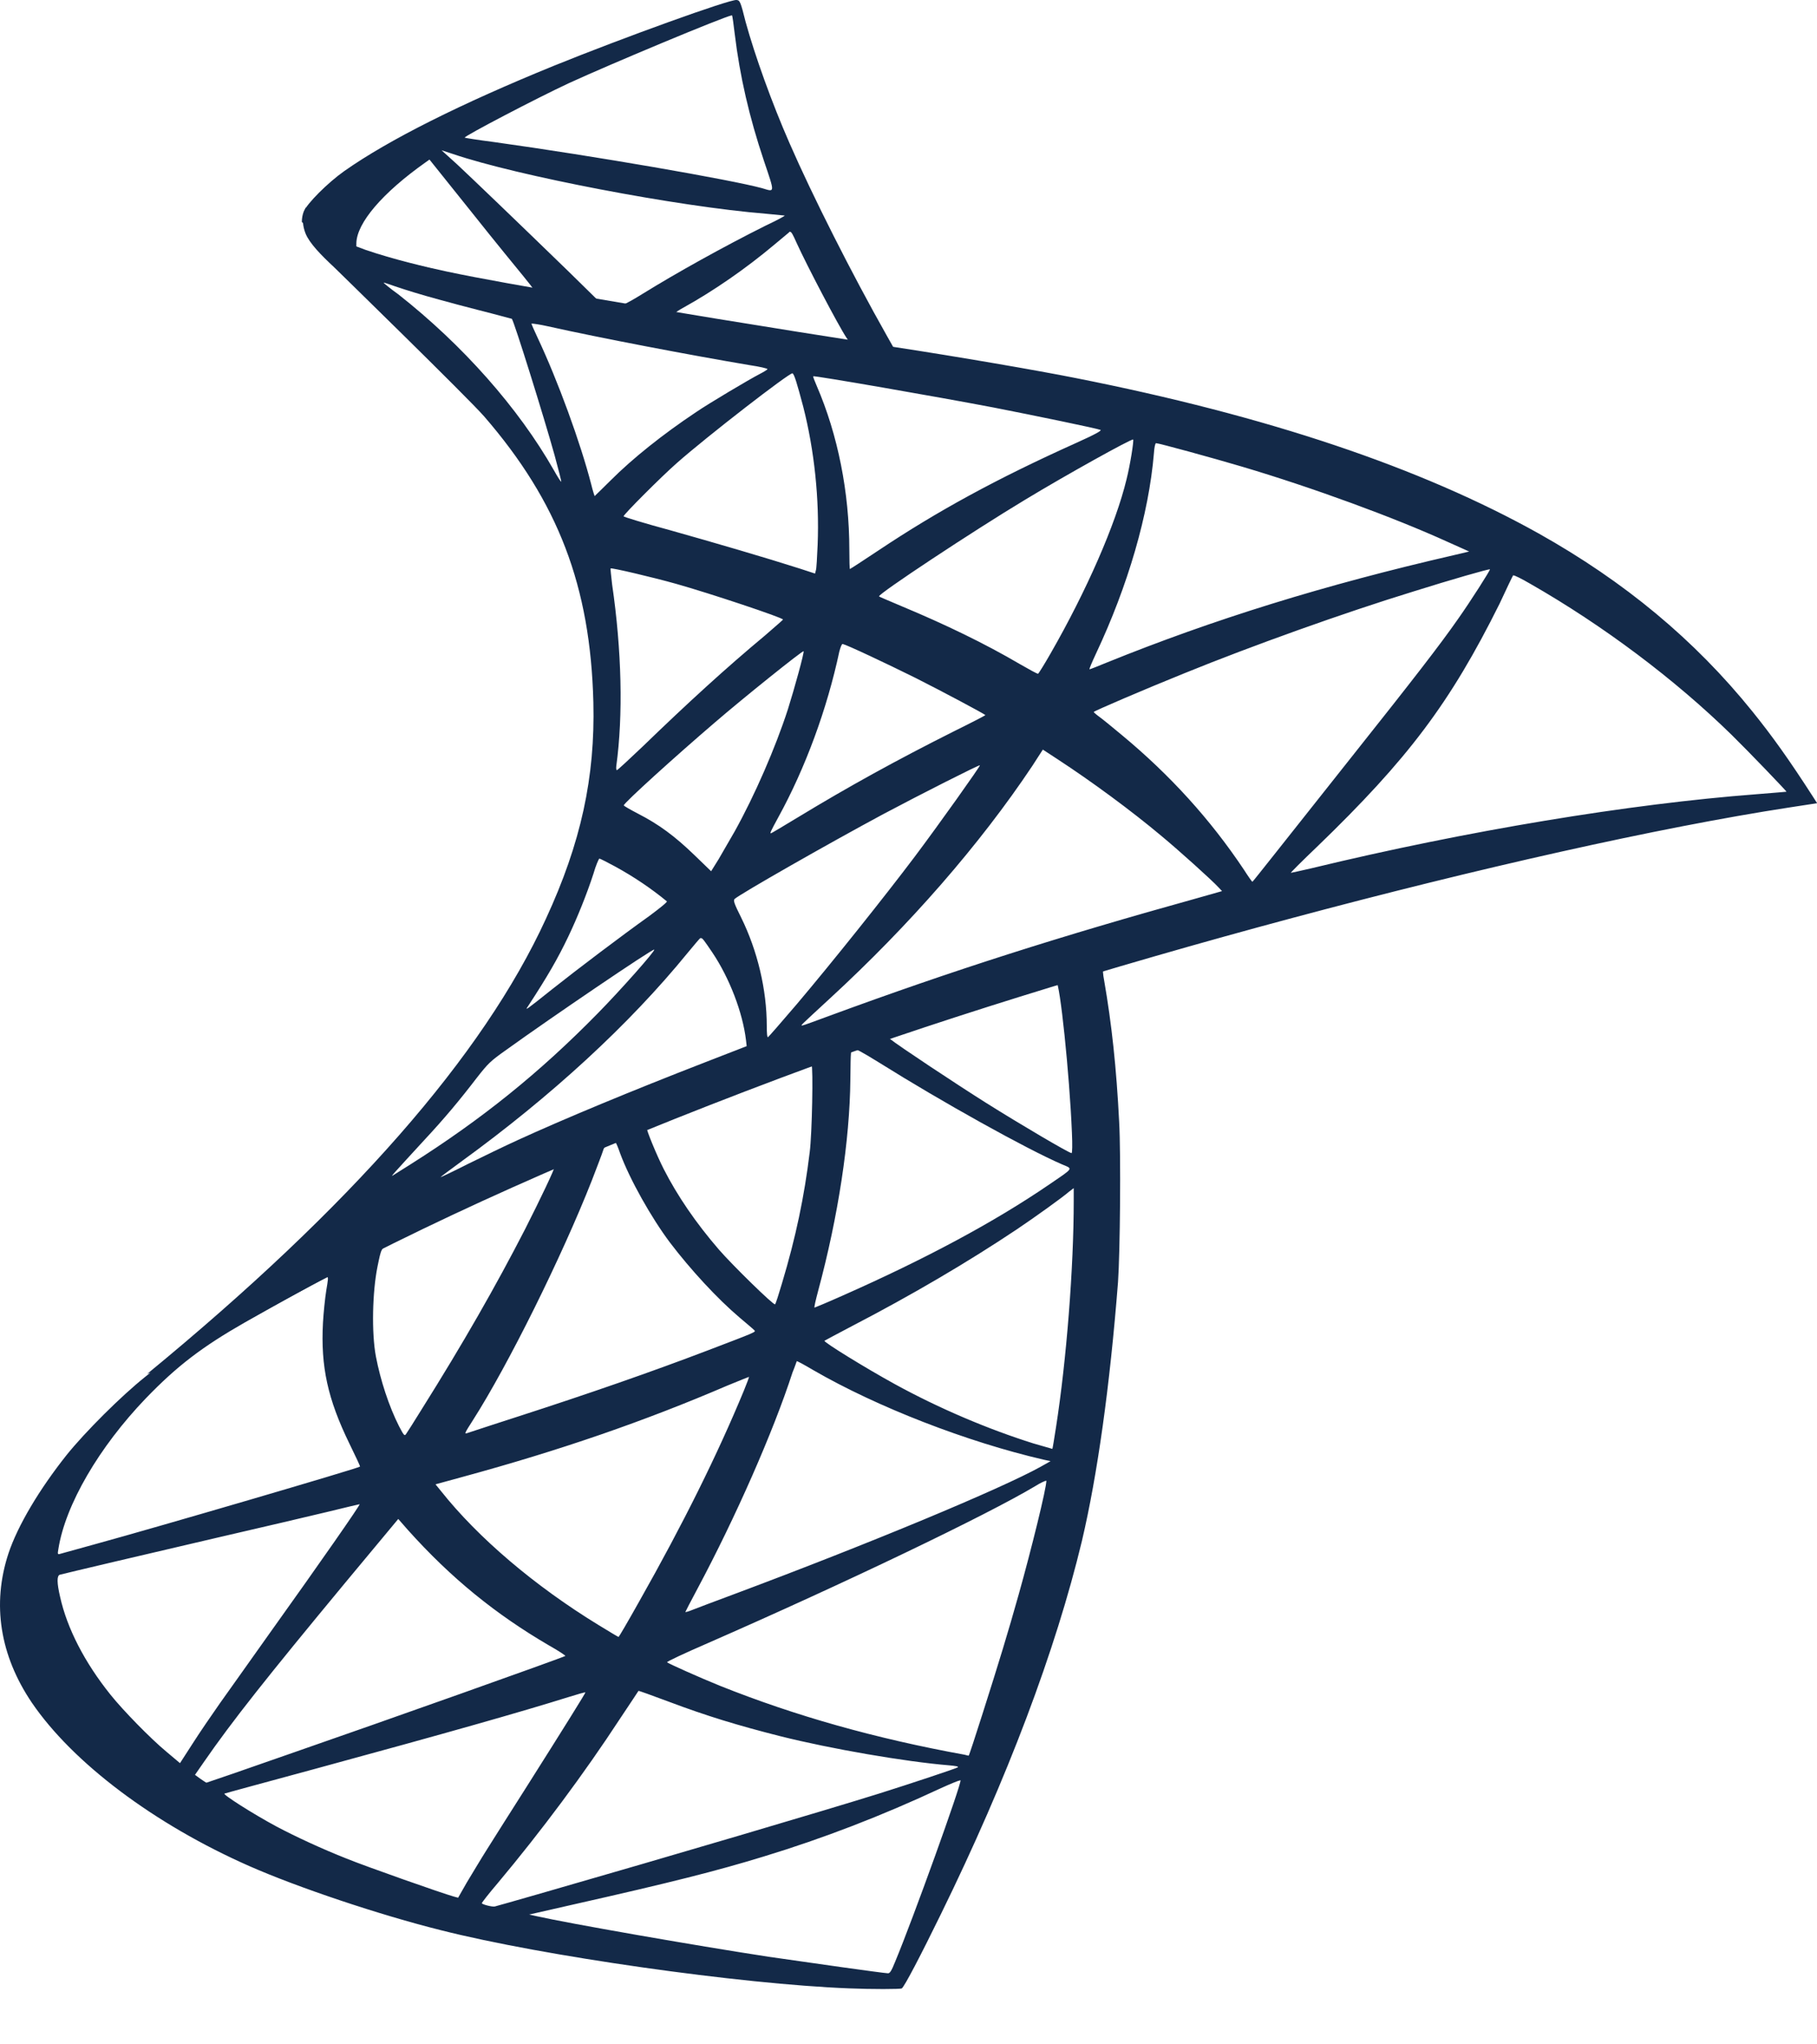 <svg width="16" height="18" viewBox="0 0 16 18" fill="none" xmlns="http://www.w3.org/2000/svg">
<g clip-path="url(#clip0_1066_2)">
<path d="M10.102 8.176L6.595 9.321L3.544 10.668L2.69 10.893C2.473 11.1 2.245 11.309 1.998 11.521C1.728 11.755 1.476 11.967 1.282 12.12C1.068 12.29 0.75 12.608 0.588 12.809C0.347 13.112 0.156 13.432 0.074 13.679C-0.072 14.124 -0.001 14.575 0.28 14.991C0.641 15.521 1.359 16.062 2.197 16.431C2.624 16.619 3.342 16.86 3.883 16.995C4.782 17.223 6.521 17.47 7.477 17.507C7.671 17.515 7.931 17.515 7.941 17.507C7.963 17.494 8.111 17.21 8.283 16.858C8.872 15.657 9.296 14.53 9.527 13.568C9.664 12.985 9.773 12.208 9.845 11.288C9.863 11.031 9.871 10.169 9.855 9.878C9.831 9.401 9.789 9.014 9.723 8.634C9.712 8.579 9.709 8.528 9.715 8.526C9.725 8.518 9.757 8.507 10.189 8.383L10.102 8.176ZM9.301 8.645C9.333 8.645 9.418 9.459 9.439 9.973C9.444 10.082 9.442 10.153 9.436 10.153C9.415 10.153 8.988 9.902 8.684 9.711C8.419 9.544 7.915 9.21 7.835 9.146C7.809 9.127 7.811 9.125 8.029 9.051C8.397 8.926 9.272 8.645 9.301 8.645ZM7.515 9.234C7.539 9.234 7.599 9.268 7.745 9.358C8.291 9.7 9.034 10.114 9.352 10.252C9.45 10.294 9.46 10.278 9.235 10.432C8.753 10.761 8.151 11.084 7.414 11.41C7.284 11.468 7.175 11.513 7.173 11.513C7.167 11.513 7.183 11.447 7.204 11.367C7.382 10.707 7.483 10.039 7.488 9.504C7.491 9.239 7.491 9.239 7.515 9.231C7.509 9.234 7.512 9.234 7.515 9.234ZM7.146 9.374C7.162 9.39 7.151 9.984 7.13 10.145C7.083 10.533 7.008 10.893 6.886 11.299C6.857 11.397 6.831 11.479 6.825 11.484C6.815 11.497 6.452 11.142 6.332 11.004C6.126 10.766 5.964 10.527 5.845 10.294C5.784 10.175 5.688 9.941 5.696 9.933C5.739 9.904 7.136 9.363 7.146 9.374ZM5.412 10.055C5.415 10.055 5.418 10.055 5.42 10.058C5.426 10.063 5.444 10.106 5.46 10.153C5.545 10.384 5.736 10.723 5.9 10.941C6.081 11.179 6.316 11.434 6.513 11.601C6.576 11.654 6.635 11.704 6.642 11.712C6.658 11.728 6.664 11.725 6.232 11.89C5.731 12.081 5.184 12.271 4.559 12.473C4.409 12.521 4.26 12.57 4.111 12.619C4.087 12.627 4.095 12.613 4.164 12.505C4.474 12.02 4.946 11.068 5.211 10.395C5.256 10.278 5.301 10.161 5.309 10.135C5.32 10.098 5.333 10.085 5.367 10.066C5.386 10.061 5.405 10.055 5.412 10.055ZM4.882 10.275C4.89 10.281 4.755 10.564 4.623 10.824C4.365 11.325 4.084 11.818 3.708 12.417C3.644 12.521 3.583 12.616 3.575 12.627C3.562 12.645 3.557 12.64 3.514 12.558C3.424 12.38 3.35 12.152 3.31 11.943C3.271 11.736 3.279 11.375 3.324 11.153C3.358 10.988 3.355 10.991 3.435 10.951C3.774 10.779 4.872 10.265 4.882 10.275ZM9.455 10.461V10.572C9.455 11.163 9.391 11.975 9.299 12.566C9.283 12.669 9.269 12.754 9.267 12.757C9.267 12.757 9.19 12.735 9.1 12.709C8.702 12.584 8.27 12.401 7.88 12.187C7.623 12.046 7.25 11.816 7.26 11.805C7.263 11.802 7.374 11.744 7.504 11.675C8.024 11.405 8.522 11.113 8.954 10.824C9.116 10.715 9.36 10.54 9.413 10.493L9.455 10.461ZM2.881 11.245C2.892 11.245 2.889 11.267 2.873 11.362C2.862 11.431 2.849 11.558 2.844 11.646C2.823 12.033 2.886 12.319 3.077 12.711C3.13 12.82 3.173 12.91 3.17 12.913C3.151 12.929 1.396 13.443 0.845 13.594C0.681 13.639 0.538 13.679 0.527 13.682C0.508 13.687 0.506 13.684 0.514 13.639C0.575 13.25 0.872 12.741 1.285 12.311C1.561 12.025 1.781 11.858 2.157 11.643C2.428 11.489 2.844 11.259 2.876 11.248C2.876 11.245 2.878 11.245 2.881 11.245ZM7.016 11.985C7.019 11.982 7.083 12.017 7.159 12.062C7.727 12.391 8.517 12.696 9.19 12.852L9.251 12.865L9.166 12.913C8.814 13.109 7.655 13.591 6.47 14.034C6.298 14.098 6.128 14.162 6.096 14.175C6.065 14.188 6.035 14.196 6.035 14.193C6.035 14.191 6.083 14.098 6.144 13.984C6.475 13.364 6.809 12.608 6.979 12.083C7 12.033 7.014 11.988 7.016 11.985ZM6.595 12.123C6.597 12.126 6.576 12.181 6.55 12.245C6.319 12.804 6.017 13.414 5.63 14.098C5.532 14.273 5.45 14.413 5.447 14.413C5.444 14.413 5.365 14.366 5.269 14.307C4.707 13.963 4.209 13.539 3.883 13.128L3.835 13.069L4.076 13.003C4.941 12.767 5.675 12.513 6.404 12.2C6.507 12.158 6.592 12.123 6.595 12.123ZM9.214 13.037C9.216 13.098 9.081 13.645 8.97 14.04C8.877 14.371 8.798 14.631 8.652 15.089C8.588 15.291 8.533 15.458 8.53 15.458C8.527 15.458 8.511 15.455 8.495 15.45C7.708 15.307 7.003 15.108 6.34 14.843C6.155 14.768 5.89 14.649 5.874 14.636C5.868 14.631 6.028 14.556 6.229 14.469C7.435 13.941 8.686 13.342 9.116 13.085C9.166 13.053 9.206 13.037 9.214 13.037ZM3.167 13.244C3.173 13.25 2.836 13.735 2.364 14.395C2.2 14.625 2.009 14.896 1.937 14.996C1.866 15.097 1.757 15.256 1.696 15.352L1.585 15.524L1.465 15.423C1.325 15.307 1.081 15.057 0.972 14.92C0.744 14.636 0.591 14.336 0.53 14.063C0.5 13.936 0.5 13.873 0.527 13.865C0.567 13.854 1.274 13.687 1.937 13.533C2.306 13.448 2.732 13.348 2.886 13.311C3.04 13.273 3.165 13.244 3.167 13.244ZM3.507 13.374L3.591 13.47C3.973 13.896 4.363 14.212 4.835 14.488C4.919 14.535 4.983 14.578 4.978 14.58C4.959 14.594 3.34 15.169 2.589 15.429C2.168 15.577 1.821 15.696 1.818 15.696C1.815 15.696 1.791 15.68 1.765 15.662L1.717 15.627L1.794 15.516C2.043 15.155 2.356 14.761 3.037 13.939L3.507 13.374ZM5.622 14.888C5.625 14.885 5.741 14.928 5.884 14.981C6.229 15.111 6.502 15.193 6.868 15.286C7.318 15.399 7.971 15.511 8.355 15.543C8.413 15.548 8.445 15.553 8.434 15.561C8.416 15.572 8.026 15.702 7.74 15.792C7.284 15.935 5.892 16.346 4.758 16.672C4.548 16.733 4.368 16.783 4.357 16.786C4.331 16.791 4.243 16.767 4.243 16.757C4.243 16.751 4.307 16.669 4.384 16.579C4.766 16.123 5.145 15.614 5.46 15.132C5.548 14.999 5.622 14.89 5.622 14.888ZM5.155 14.901C5.158 14.904 4.97 15.206 4.641 15.726C4.501 15.945 4.344 16.195 4.289 16.282C4.235 16.367 4.156 16.5 4.111 16.574L4.034 16.709L3.994 16.698C3.899 16.672 3.228 16.436 3.051 16.364C2.831 16.277 2.603 16.171 2.433 16.081C2.221 15.967 1.956 15.797 1.977 15.792C1.982 15.789 2.345 15.691 2.783 15.572C3.944 15.256 4.588 15.073 5.01 14.941C5.086 14.917 5.153 14.898 5.155 14.901ZM8.456 15.675H8.458C8.469 15.702 8.04 16.895 7.883 17.271C7.849 17.356 7.835 17.377 7.817 17.374C7.772 17.372 7.149 17.284 6.77 17.229C6.11 17.128 5.002 16.934 4.723 16.871L4.66 16.857L5.055 16.767C5.903 16.576 6.311 16.473 6.725 16.346C7.247 16.187 7.764 15.988 8.286 15.744C8.368 15.707 8.437 15.678 8.456 15.675Z" fill="#132948"/>
<path d="M6.486 0C6.428 -0.008 5.487 0.332 4.88 0.578C4.06 0.912 3.424 1.23 3.032 1.506C2.886 1.609 2.703 1.792 2.674 1.864C2.664 1.89 2.658 1.922 2.658 1.954L3.013 2.29L3.859 2.561L5.871 2.921L8.172 3.316L8.196 3.118C8.188 3.118 8.183 3.115 8.175 3.115L7.872 3.067L7.811 2.959C7.499 2.407 7.154 1.723 6.953 1.262C6.796 0.904 6.648 0.491 6.566 0.194C6.521 0.013 6.515 0.003 6.486 0ZM6.444 0.135H6.446C6.449 0.138 6.46 0.212 6.47 0.3C6.515 0.671 6.597 1.029 6.727 1.416C6.825 1.707 6.825 1.691 6.711 1.657C6.441 1.583 5.23 1.373 4.352 1.251C4.212 1.233 4.092 1.214 4.092 1.212C4.082 1.201 4.726 0.864 5.01 0.732C5.373 0.565 6.369 0.149 6.444 0.135ZM3.888 1.323L3.992 1.357C4.554 1.548 5.966 1.819 6.746 1.882C6.833 1.89 6.908 1.898 6.91 1.898C6.913 1.901 6.839 1.941 6.743 1.986C6.367 2.174 5.953 2.405 5.667 2.582C5.582 2.635 5.505 2.678 5.495 2.678C5.484 2.678 5.428 2.667 5.37 2.659L5.264 2.643L4.999 2.383C4.532 1.93 4.167 1.58 4.026 1.448L3.888 1.323ZM3.782 1.405L4.156 1.872C4.36 2.129 4.567 2.381 4.612 2.436C4.657 2.492 4.694 2.537 4.691 2.54C4.681 2.548 4.151 2.444 3.87 2.381C3.581 2.314 3.461 2.283 3.284 2.227L3.138 2.179V2.142C3.141 1.964 3.366 1.699 3.748 1.429L3.782 1.405ZM6.958 2.041C6.969 2.041 6.982 2.065 7.014 2.137C7.104 2.336 7.385 2.871 7.454 2.974C7.475 3.009 7.512 3.012 7.138 2.951C6.24 2.805 5.951 2.757 5.951 2.752C5.951 2.749 5.977 2.731 6.012 2.712C6.29 2.558 6.571 2.362 6.82 2.153C6.881 2.102 6.937 2.055 6.947 2.047C6.95 2.041 6.955 2.039 6.958 2.041Z" fill="#132948"/>
<path d="M2.694 1.826C2.694 1.826 2.636 1.919 2.691 2.057C2.726 2.142 2.826 2.245 2.94 2.351C2.94 2.351 4.12 3.502 4.263 3.666C4.915 4.419 5.199 5.161 5.225 6.184C5.241 6.842 5.117 7.42 4.807 8.09C4.255 9.294 3.091 10.622 1.297 12.096L1.559 12.008C1.729 11.881 1.96 11.746 2.5 11.449C3.749 10.765 5.154 10.137 6.877 9.49C9.358 8.557 13.438 7.465 15.76 7.109L16.001 7.072L15.964 7.014C15.752 6.685 15.606 6.481 15.431 6.264C14.922 5.633 14.305 5.121 13.549 4.697C12.51 4.117 11.166 3.663 9.464 3.327C9.143 3.263 8.438 3.141 7.866 3.054C6.652 2.865 5.867 2.735 5.003 2.587C4.693 2.534 4.229 2.454 3.921 2.388C3.762 2.354 3.457 2.282 3.219 2.2C3.028 2.126 2.752 2.051 2.694 1.826ZM3.378 2.489C3.38 2.486 3.423 2.502 3.479 2.521C3.579 2.555 3.709 2.595 3.863 2.637C3.979 2.669 4.096 2.7 4.213 2.73C4.372 2.77 4.504 2.807 4.507 2.807C4.526 2.826 4.793 3.682 4.884 4.01C4.918 4.135 4.945 4.241 4.942 4.241C4.939 4.244 4.91 4.199 4.876 4.138C4.565 3.592 4.075 3.038 3.508 2.592C3.434 2.539 3.378 2.492 3.378 2.489ZM4.682 2.849C4.695 2.849 4.754 2.857 4.825 2.873C5.276 2.974 6.084 3.128 6.601 3.215C6.689 3.228 6.758 3.244 6.758 3.25C6.758 3.255 6.726 3.274 6.686 3.295C6.599 3.34 6.246 3.549 6.129 3.629C5.835 3.825 5.57 4.037 5.379 4.228C5.302 4.305 5.236 4.368 5.236 4.368C5.236 4.368 5.22 4.323 5.207 4.268C5.112 3.899 4.913 3.353 4.732 2.969C4.703 2.908 4.679 2.852 4.679 2.847C4.679 2.852 4.679 2.849 4.682 2.849ZM6.978 3.287C6.994 3.292 7.02 3.382 7.073 3.581C7.171 3.965 7.216 4.395 7.2 4.795C7.195 4.906 7.19 5.01 7.184 5.023L7.177 5.05L7.039 5.005C6.755 4.914 6.294 4.779 5.899 4.668C5.673 4.607 5.491 4.551 5.491 4.546C5.491 4.53 5.819 4.201 5.96 4.077C6.227 3.841 6.954 3.279 6.978 3.287ZM7.161 3.313C7.169 3.305 8.258 3.494 8.754 3.589C9.122 3.661 9.658 3.772 9.69 3.785C9.705 3.79 9.65 3.822 9.472 3.902C8.772 4.217 8.253 4.501 7.736 4.846C7.601 4.936 7.487 5.01 7.484 5.01C7.481 5.01 7.479 4.933 7.479 4.84C7.479 4.337 7.378 3.828 7.192 3.398C7.174 3.356 7.158 3.316 7.161 3.313ZM9.978 3.87C9.986 3.878 9.952 4.093 9.92 4.22C9.825 4.615 9.568 5.201 9.252 5.752C9.196 5.85 9.146 5.93 9.141 5.932C9.136 5.935 9.064 5.895 8.982 5.848C8.674 5.667 8.324 5.498 7.943 5.339C7.837 5.293 7.744 5.256 7.741 5.251C7.723 5.235 8.576 4.671 9.027 4.4C9.385 4.183 9.968 3.859 9.978 3.87ZM10.18 3.902C10.204 3.902 10.686 4.034 10.938 4.109C11.561 4.294 12.277 4.557 12.743 4.769L12.937 4.856L12.802 4.888C11.662 5.15 10.686 5.453 9.745 5.834C9.668 5.866 9.599 5.893 9.594 5.893C9.589 5.893 9.615 5.832 9.65 5.757C9.933 5.156 10.116 4.527 10.161 3.992C10.164 3.942 10.172 3.902 10.18 3.902ZM5.377 5.005C5.385 4.997 5.753 5.084 5.952 5.14C6.254 5.225 6.895 5.439 6.895 5.455C6.895 5.458 6.824 5.519 6.739 5.593C6.392 5.882 6.058 6.187 5.658 6.574C5.538 6.688 5.438 6.781 5.432 6.781C5.427 6.781 5.424 6.765 5.427 6.744C5.488 6.298 5.475 5.726 5.39 5.145C5.382 5.071 5.374 5.007 5.377 5.005ZM13.12 5.013C13.125 5.018 12.95 5.293 12.839 5.45C12.68 5.678 12.446 5.98 11.919 6.643C11.641 6.993 11.328 7.388 11.224 7.52C11.118 7.653 11.031 7.764 11.028 7.764C11.025 7.764 10.991 7.716 10.954 7.658C10.657 7.213 10.302 6.823 9.88 6.473C9.801 6.407 9.713 6.335 9.684 6.314C9.655 6.293 9.631 6.272 9.631 6.269C9.631 6.261 10.082 6.068 10.424 5.93C11.023 5.686 11.839 5.394 12.452 5.206C12.773 5.105 13.114 5.007 13.12 5.013ZM13.324 5.066C13.334 5.063 13.398 5.095 13.475 5.14C14.119 5.508 14.75 5.983 15.248 6.47C15.389 6.608 15.736 6.969 15.731 6.971C15.731 6.971 15.609 6.982 15.466 6.993C14.35 7.078 12.921 7.313 11.548 7.645C11.455 7.666 11.373 7.685 11.367 7.685C11.362 7.685 11.466 7.581 11.596 7.457C12.401 6.68 12.77 6.189 13.205 5.315C13.265 5.185 13.319 5.073 13.324 5.066C13.321 5.066 13.321 5.066 13.324 5.066ZM7.42 5.67C7.458 5.678 7.802 5.84 8.062 5.969C8.3 6.089 8.658 6.28 8.677 6.296C8.68 6.298 8.552 6.364 8.396 6.441C7.898 6.691 7.471 6.926 7.025 7.197C6.898 7.274 6.792 7.337 6.789 7.337C6.779 7.337 6.782 7.327 6.853 7.197C7.092 6.762 7.283 6.243 7.391 5.736C7.402 5.696 7.412 5.67 7.42 5.67ZM7.076 5.734C7.084 5.742 6.994 6.068 6.938 6.245C6.829 6.582 6.646 7.003 6.469 7.321C6.426 7.396 6.363 7.504 6.328 7.565L6.262 7.671L6.114 7.528C5.941 7.361 5.801 7.258 5.62 7.165C5.549 7.128 5.493 7.096 5.493 7.091C5.493 7.07 5.947 6.659 6.294 6.362C6.543 6.147 7.068 5.726 7.076 5.734ZM9.183 6.6L9.313 6.685C9.61 6.879 9.96 7.136 10.228 7.361C10.379 7.486 10.67 7.748 10.729 7.812L10.761 7.846L10.546 7.907C9.332 8.244 8.393 8.543 7.298 8.946C7.177 8.991 7.073 9.029 7.065 9.029C7.049 9.029 7.036 9.042 7.309 8.79C8.009 8.146 8.629 7.435 9.09 6.744L9.183 6.6ZM8.629 6.738C8.634 6.744 8.271 7.255 8.054 7.544C7.794 7.889 7.333 8.467 7.015 8.843C6.882 8.999 6.768 9.129 6.763 9.132C6.755 9.135 6.752 9.095 6.752 9.034C6.752 8.713 6.67 8.371 6.527 8.08C6.466 7.958 6.455 7.928 6.469 7.915C6.519 7.87 7.29 7.43 7.778 7.168C8.107 6.993 8.621 6.733 8.629 6.738ZM5.278 7.56C5.286 7.56 5.347 7.592 5.416 7.629C5.586 7.722 5.737 7.825 5.872 7.936C5.878 7.942 5.809 7.997 5.719 8.064C5.467 8.244 5.085 8.533 4.862 8.71C4.629 8.896 4.621 8.901 4.648 8.862C4.823 8.594 4.91 8.443 5.003 8.249C5.085 8.077 5.167 7.873 5.225 7.695C5.247 7.618 5.273 7.56 5.278 7.56ZM6.172 8.26C6.185 8.257 6.201 8.281 6.273 8.387C6.424 8.612 6.54 8.915 6.569 9.158L6.575 9.211L6.212 9.352C5.562 9.604 4.963 9.853 4.557 10.039C4.443 10.091 4.245 10.187 4.115 10.251C3.985 10.317 3.879 10.367 3.879 10.365C3.879 10.362 3.961 10.301 4.062 10.227C4.854 9.652 5.541 9.021 6.055 8.39C6.111 8.323 6.161 8.262 6.167 8.26L6.172 8.26ZM5.761 8.361C5.772 8.371 5.469 8.713 5.263 8.923C4.751 9.445 4.245 9.853 3.616 10.251C3.537 10.301 3.465 10.346 3.457 10.351C3.439 10.362 3.463 10.335 3.738 10.036C3.913 9.848 4.046 9.689 4.197 9.492C4.298 9.363 4.316 9.344 4.462 9.241C4.852 8.96 5.75 8.35 5.761 8.361Z" fill="#132948"/>
</g>
<defs>
<clipPath id="clip0_1066_2">
<rect width="16" height="18" fill="white"/>
</clipPath>
</defs>
</svg>

